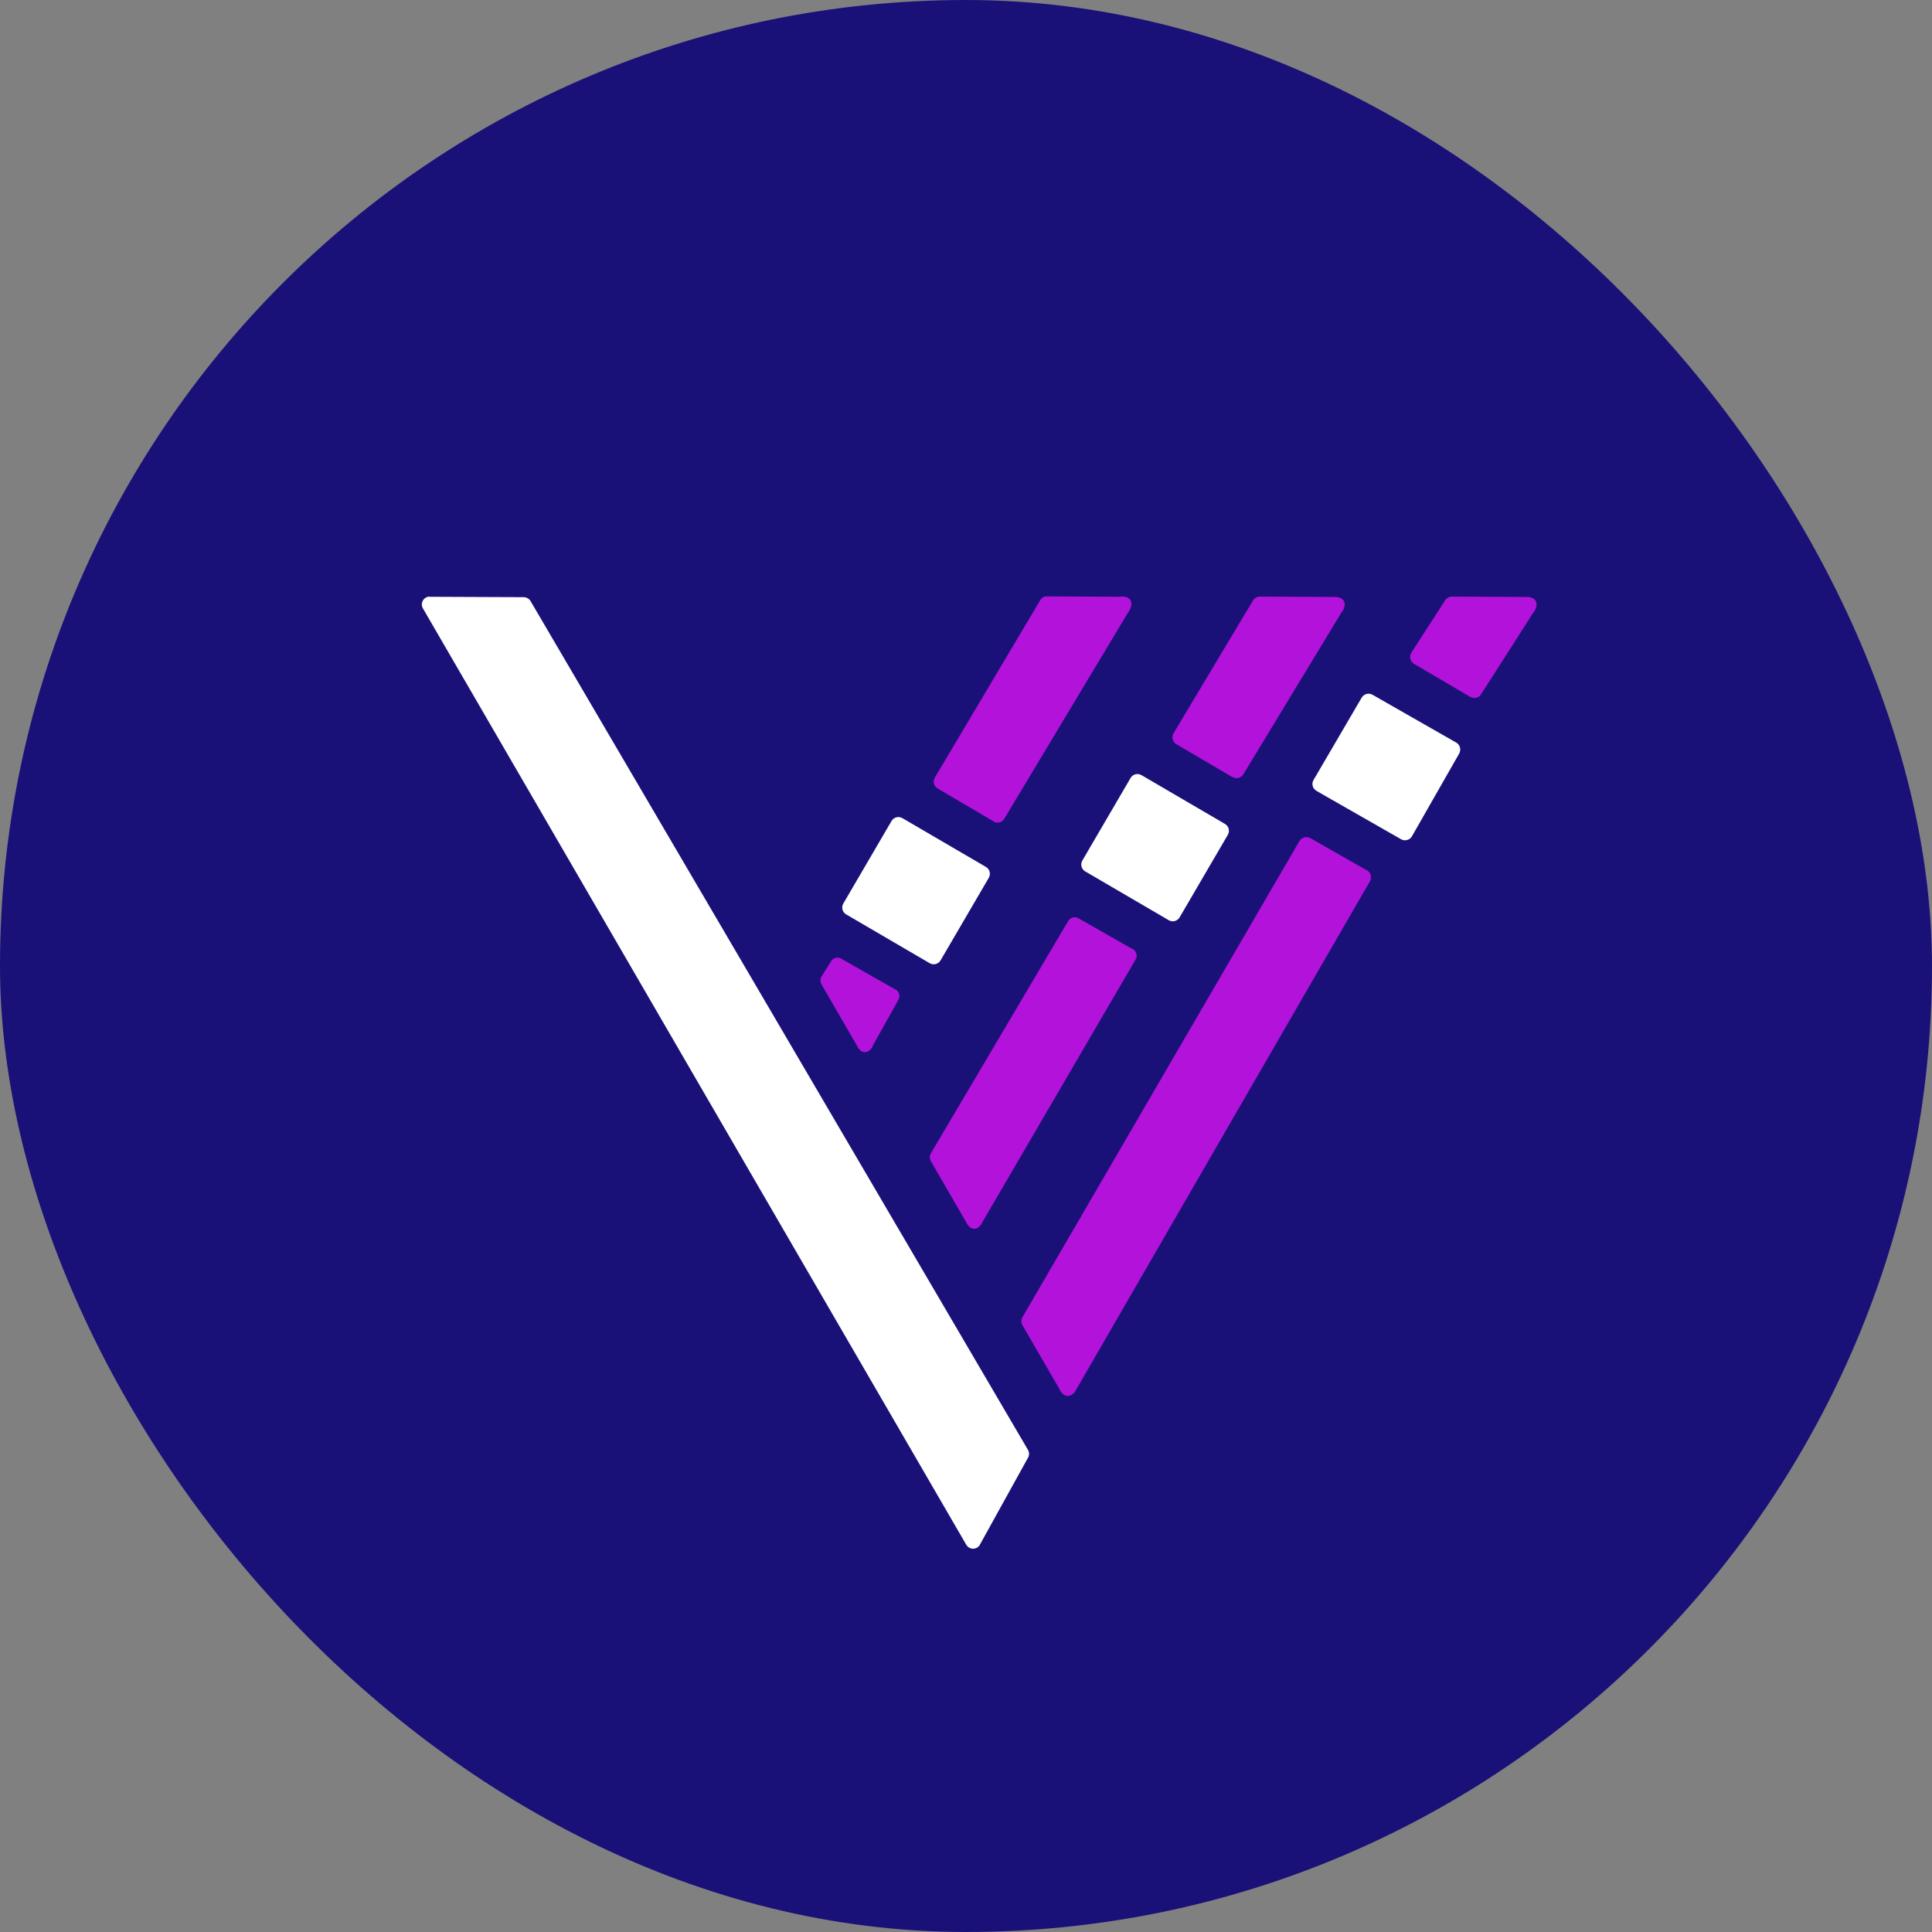 <svg width="100" height="100" viewBox="0 0 100 100" fill="none" xmlns="http://www.w3.org/2000/svg">
<rect x="0" y="0" width="100" height="100" fill="#808080" stroke="none"/>
<rect width="100" height="100" rx="50" fill="#1A1178"/>
<g clip-path="url(#clip0_819_2)">
<path d="M63.8 40.23L60.89 38.52C60.7 38.41 60.63 38.16 60.74 37.96L64.85 31.09C64.92 30.96 65.06 30.88 65.21 30.88L69.19 30.9L69.21 30.92L69.23 30.94C69.28 31.03 69.34 31.12 69.39 31.22C69.43 31.3 69.47 31.38 69.51 31.46L69.55 31.51L64.36 40.07C64.25 40.27 63.99 40.33 63.8 40.22V40.23Z" fill="#B312DB"/>
<path d="M68.56 31.7C68.69 31.92 69.02 31.95 69.29 31.79C69.56 31.62 69.68 31.31 69.55 31.1C69.42 30.88 69.09 30.85 68.82 31.01C68.55 31.18 68.43 31.49 68.56 31.7Z" fill="#B312DB"/>
<path d="M46.35 51.22L43.54 49.62C43.35 49.51 43.12 49.58 43.01 49.76L42.52 50.55C42.45 50.67 42.45 50.82 42.52 50.95L44.43 54.25H44.45L44.48 54.26C44.58 54.26 44.68 54.26 44.79 54.26C44.88 54.26 44.96 54.24 45.05 54.24H45.11L46.5 51.75C46.61 51.56 46.54 51.32 46.35 51.21V51.22Z" fill="#B312DB"/>
<path d="M44.79 53.34C45.03 53.34 45.22 53.6 45.21 53.91C45.21 54.22 45 54.46 44.76 54.46C44.52 54.46 44.33 54.2 44.34 53.89C44.34 53.58 44.55 53.34 44.79 53.34Z" fill="#B312DB"/>
<path d="M76.1 36.07L73.19 34.36C73 34.25 72.93 34 73.04 33.8L74.79 31.09C74.86 30.96 75 30.88 75.15 30.88L79.13 30.9L79.15 30.92L79.17 30.94C79.22 31.03 79.28 31.12 79.33 31.22C79.37 31.3 79.41 31.38 79.45 31.46L79.49 31.51L76.67 35.92C76.56 36.12 76.3 36.18 76.11 36.07H76.1Z" fill="#B312DB"/>
<path d="M78.49 31.7C78.62 31.92 78.95 31.95 79.22 31.79C79.49 31.62 79.61 31.31 79.48 31.1C79.35 30.88 79.02 30.85 78.75 31.01C78.48 31.18 78.36 31.49 78.49 31.7Z" fill="#B312DB"/>
<path d="M70.75 45.05L67.82 43.38C67.63 43.27 67.38 43.34 67.26 43.53L52.92 68.18C52.85 68.31 52.85 68.46 52.92 68.59L54.92 72.04H54.94C55.07 72.05 55.28 72.18 55.41 72.18H55.48L55.59 72.07H55.62L70.91 45.61C71.02 45.41 70.95 45.16 70.76 45.05H70.75Z" fill="#B312DB"/>
<path d="M55.29 71.09C55.54 71.09 55.74 71.36 55.73 71.68C55.73 72 55.51 72.26 55.26 72.25C55.01 72.25 54.81 71.98 54.82 71.66C54.82 71.34 55.04 71.08 55.29 71.09Z" fill="#B312DB"/>
<path d="M68.13 40.93L72.52 43.44C72.72 43.55 72.97 43.48 73.08 43.29L75.529 39C75.639 38.8 75.57 38.55 75.38 38.44L71.04 35.96C70.85 35.85 70.6 35.91 70.48 36.11L67.99 40.37C67.87 40.57 67.939 40.82 68.139 40.93H68.13Z" fill="white"/>
<path d="M58.519 40.268L56.022 44.542C55.908 44.737 55.974 44.989 56.169 45.103L60.495 47.63C60.691 47.744 60.942 47.678 61.056 47.483L63.553 43.208C63.667 43.013 63.601 42.762 63.406 42.647L59.08 40.12C58.884 40.006 58.633 40.072 58.519 40.268Z" fill="white"/>
<path d="M46.146 42.494L43.649 46.768C43.535 46.964 43.601 47.215 43.796 47.329L48.123 49.856C48.318 49.97 48.569 49.904 48.683 49.709L51.18 45.434C51.294 45.239 51.228 44.988 51.033 44.873L46.707 42.347C46.511 42.232 46.26 42.298 46.146 42.494Z" fill="white"/>
<path d="M22.25 30.89L27.11 30.91C27.25 30.91 27.39 30.99 27.46 31.11L53.21 75.05C53.28 75.17 53.28 75.33 53.21 75.45L50.72 79.95C50.57 80.23 50.17 80.23 50.01 79.95L21.89 31.49C21.73 31.22 21.93 30.88 22.24 30.88L22.25 30.89Z" fill="white"/>
<path d="M51.42 42.51L48.53 40.81C48.34 40.7 48.27 40.45 48.38 40.26L53.84 31.07C53.91 30.94 54.05 30.86 54.19 30.87L58.15 30.89L58.17 30.91L58.19 30.93C58.24 31.02 58.3 31.11 58.35 31.21C58.39 31.29 58.43 31.37 58.47 31.45L58.51 31.5L51.98 42.38C51.87 42.57 51.62 42.64 51.42 42.52V42.51Z" fill="#B312DB"/>
<path d="M57.52 31.67C57.65 31.88 57.98 31.92 58.25 31.76C58.52 31.6 58.64 31.29 58.51 31.07C58.38 30.85 58.05 30.82 57.78 30.98C57.51 31.14 57.39 31.45 57.52 31.67Z" fill="#B312DB"/>
<path d="M58.63 49.13L55.82 47.53C55.63 47.42 55.4 47.49 55.29 47.67L48.18 59.7C48.11 59.82 48.11 59.97 48.18 60.1L50.09 63.4H50.11L50.14 63.41C50.24 63.41 50.34 63.41 50.45 63.41C50.54 63.41 50.62 63.39 50.71 63.39H50.77L58.78 49.66C58.89 49.47 58.82 49.23 58.63 49.12V49.13Z" fill="#B312DB"/>
<path d="M50.45 62.48C50.69 62.48 50.88 62.74 50.87 63.05C50.87 63.36 50.66 63.6 50.42 63.6C50.18 63.6 49.99 63.34 50 63.03C50.01 62.72 50.21 62.48 50.45 62.48Z" fill="#B312DB"/>
</g>
<defs>
<clipPath id="clip0_819_2">
<rect width="59" height="51" fill="white" transform="translate(21 30)"/>
</clipPath>
</defs>
</svg>
